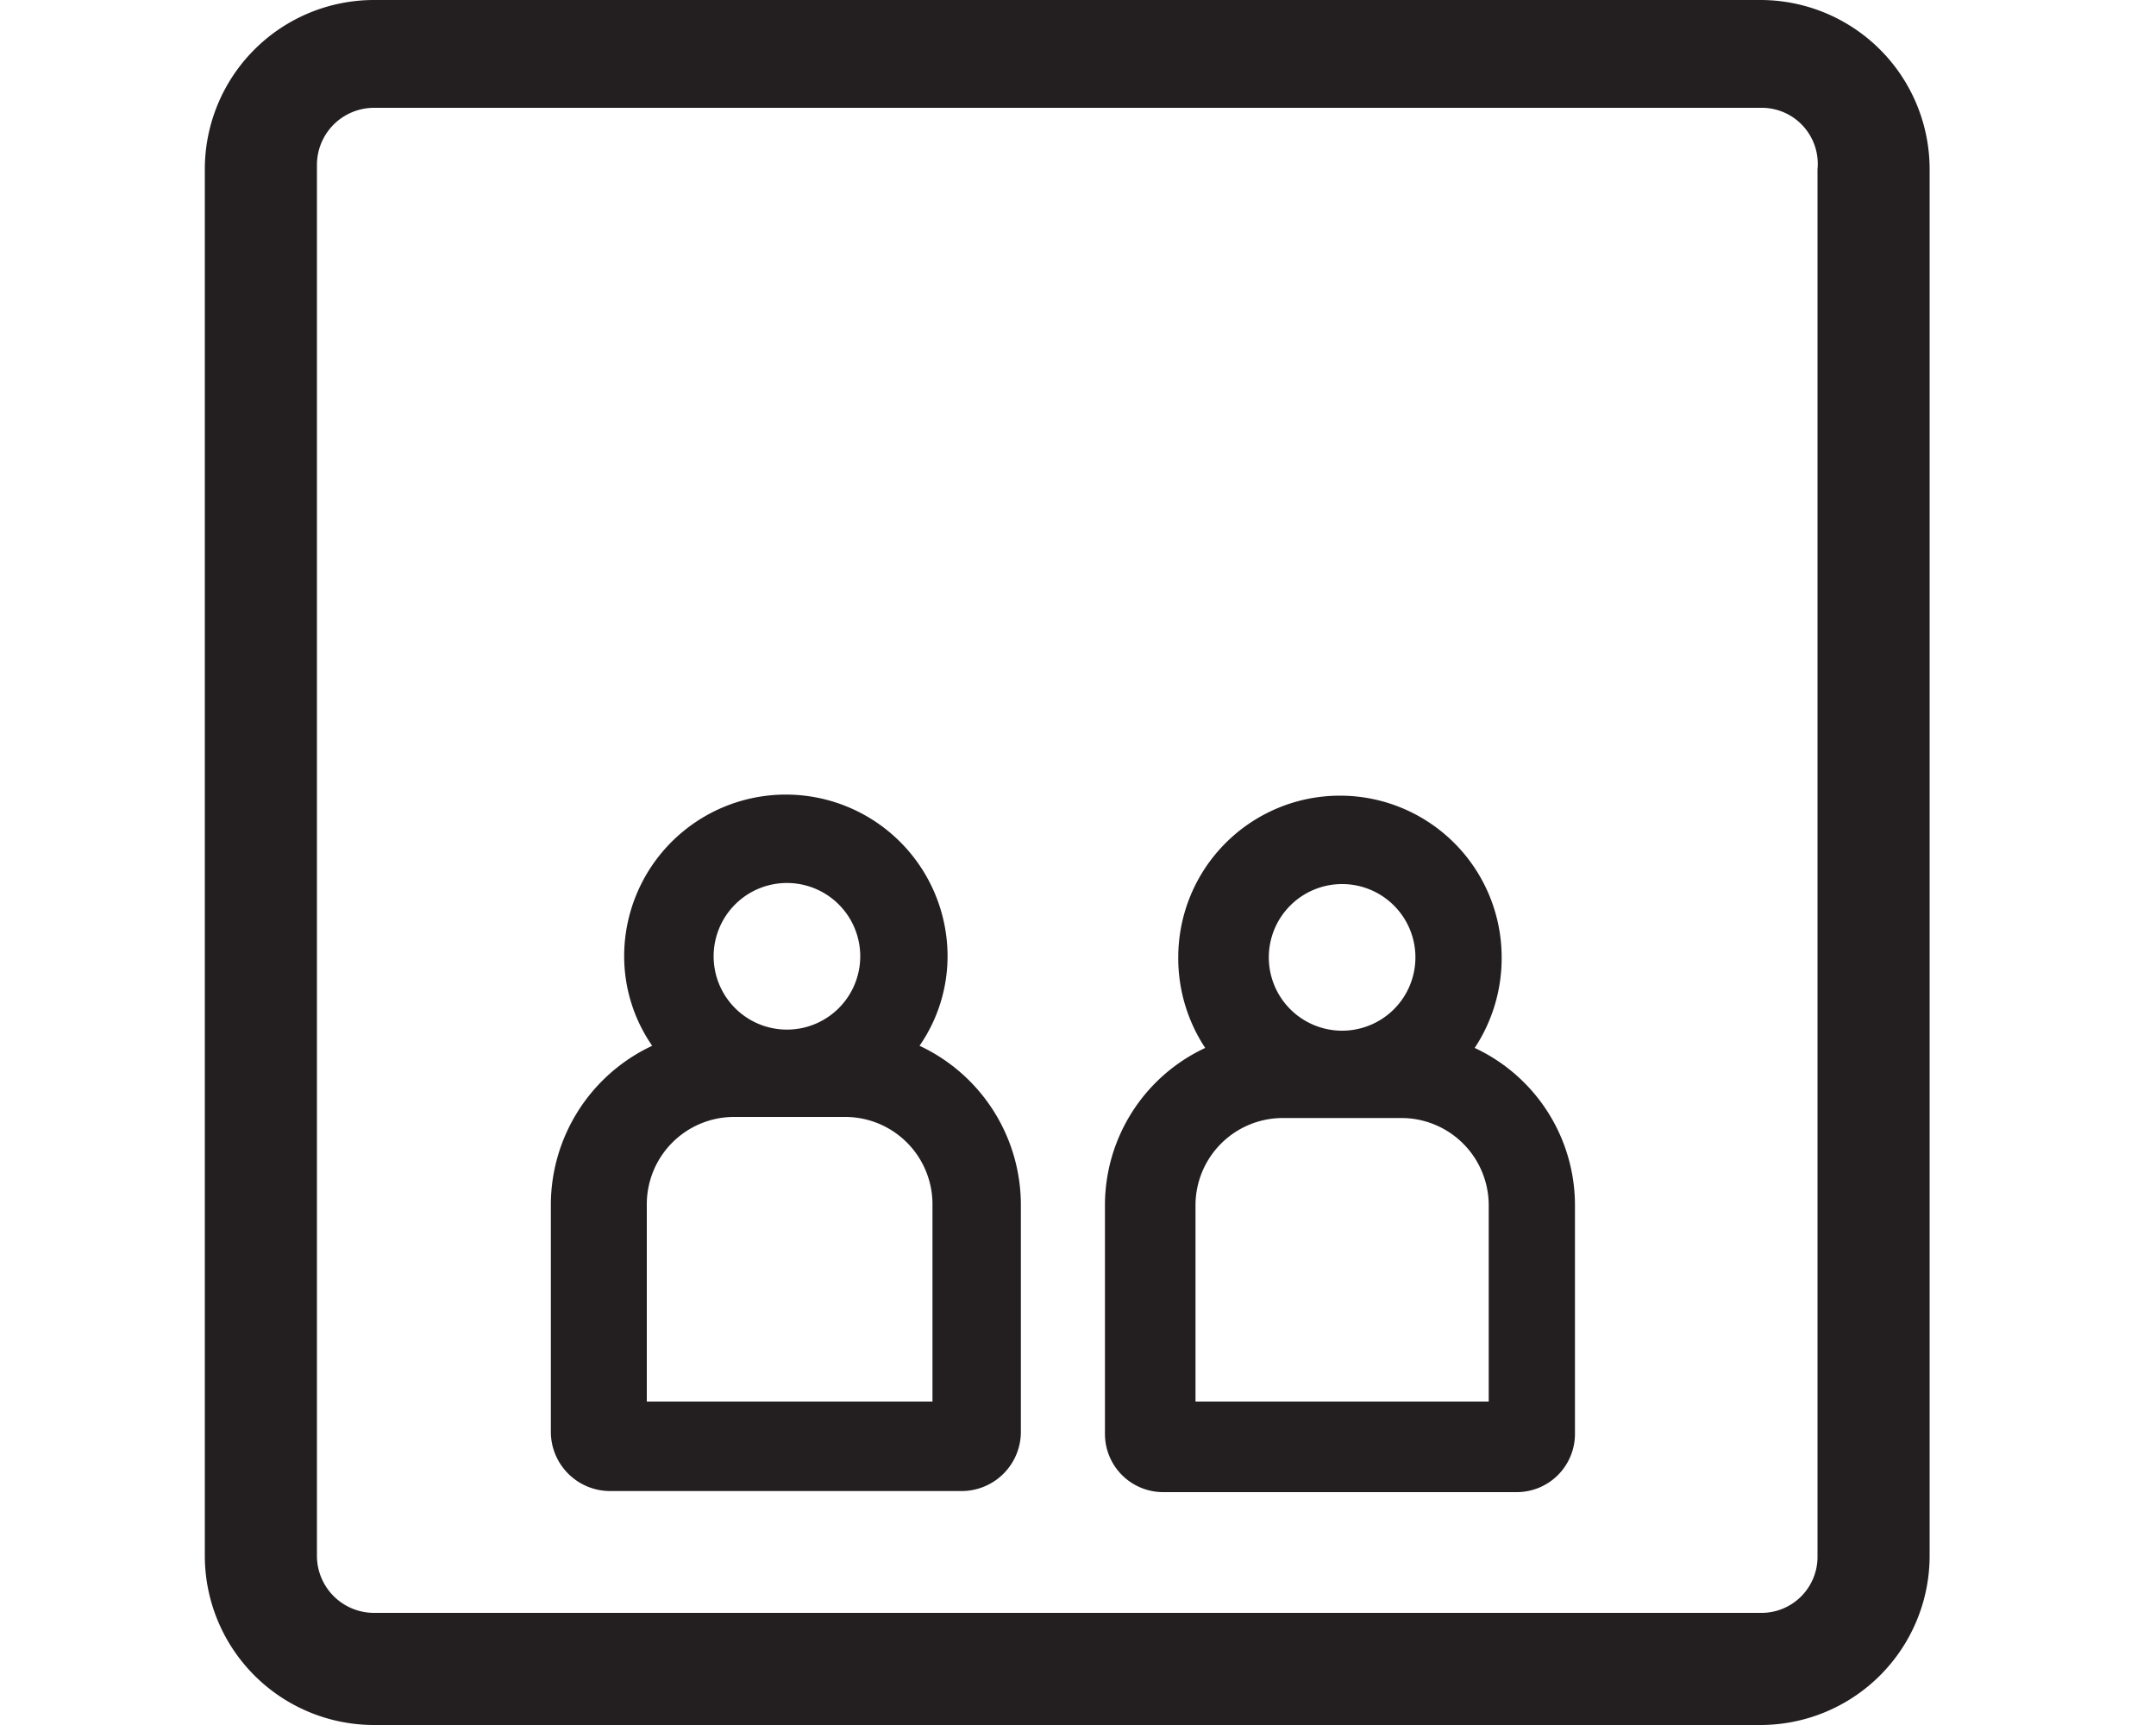 <svg id="ICONS_HERE_" data-name="ICONS HERE!" xmlns="http://www.w3.org/2000/svg" viewBox="0 0 20 16"><defs><style>.cls-1{fill:#231f20;}</style></defs><path class="cls-1" d="M8.65,13.83h.27a.55.55,0,0,0,.55-.54V11.17A1.63,1.63,0,0,0,8.53,9.7a1.46,1.46,0,0,0,.26-.83,1.49,1.49,0,0,0-3,0,1.46,1.46,0,0,0,.26.83,1.63,1.63,0,0,0-.94,1.47v2.12a.55.55,0,0,0,.55.54h3ZM7.3,8.19a.68.68,0,1,1-.68.68A.68.68,0,0,1,7.3,8.19ZM6,13V11.17a.81.81,0,0,1,.81-.81H7.84a.81.81,0,0,1,.81.81V13Z"/><path class="cls-1" d="M13.8,13.84h.27a.54.54,0,0,0,.54-.54V11.18a1.61,1.61,0,0,0-.93-1.46,1.51,1.51,0,0,0,.25-.84,1.49,1.49,0,1,0-3,0,1.51,1.51,0,0,0,.25.84,1.61,1.61,0,0,0-.93,1.46V13.3a.54.54,0,0,0,.54.54h3ZM12.45,8.2a.68.68,0,1,1-.68.68A.68.68,0,0,1,12.45,8.2ZM11.09,13V11.18a.81.81,0,0,1,.81-.81H13a.81.81,0,0,1,.81.81V13Z"/><path class="cls-1" d="M16.33,16H3.47A1.57,1.57,0,0,1,1.9,14.43V1.57A1.57,1.57,0,0,1,3.47,0H16.33A1.57,1.57,0,0,1,17.9,1.57V14.43A1.57,1.57,0,0,1,16.33,16ZM3.47,1a.53.53,0,0,0-.53.53V14.43a.53.53,0,0,0,.53.53H16.33a.52.52,0,0,0,.53-.53V1.57A.52.52,0,0,0,16.33,1Z"/></svg>